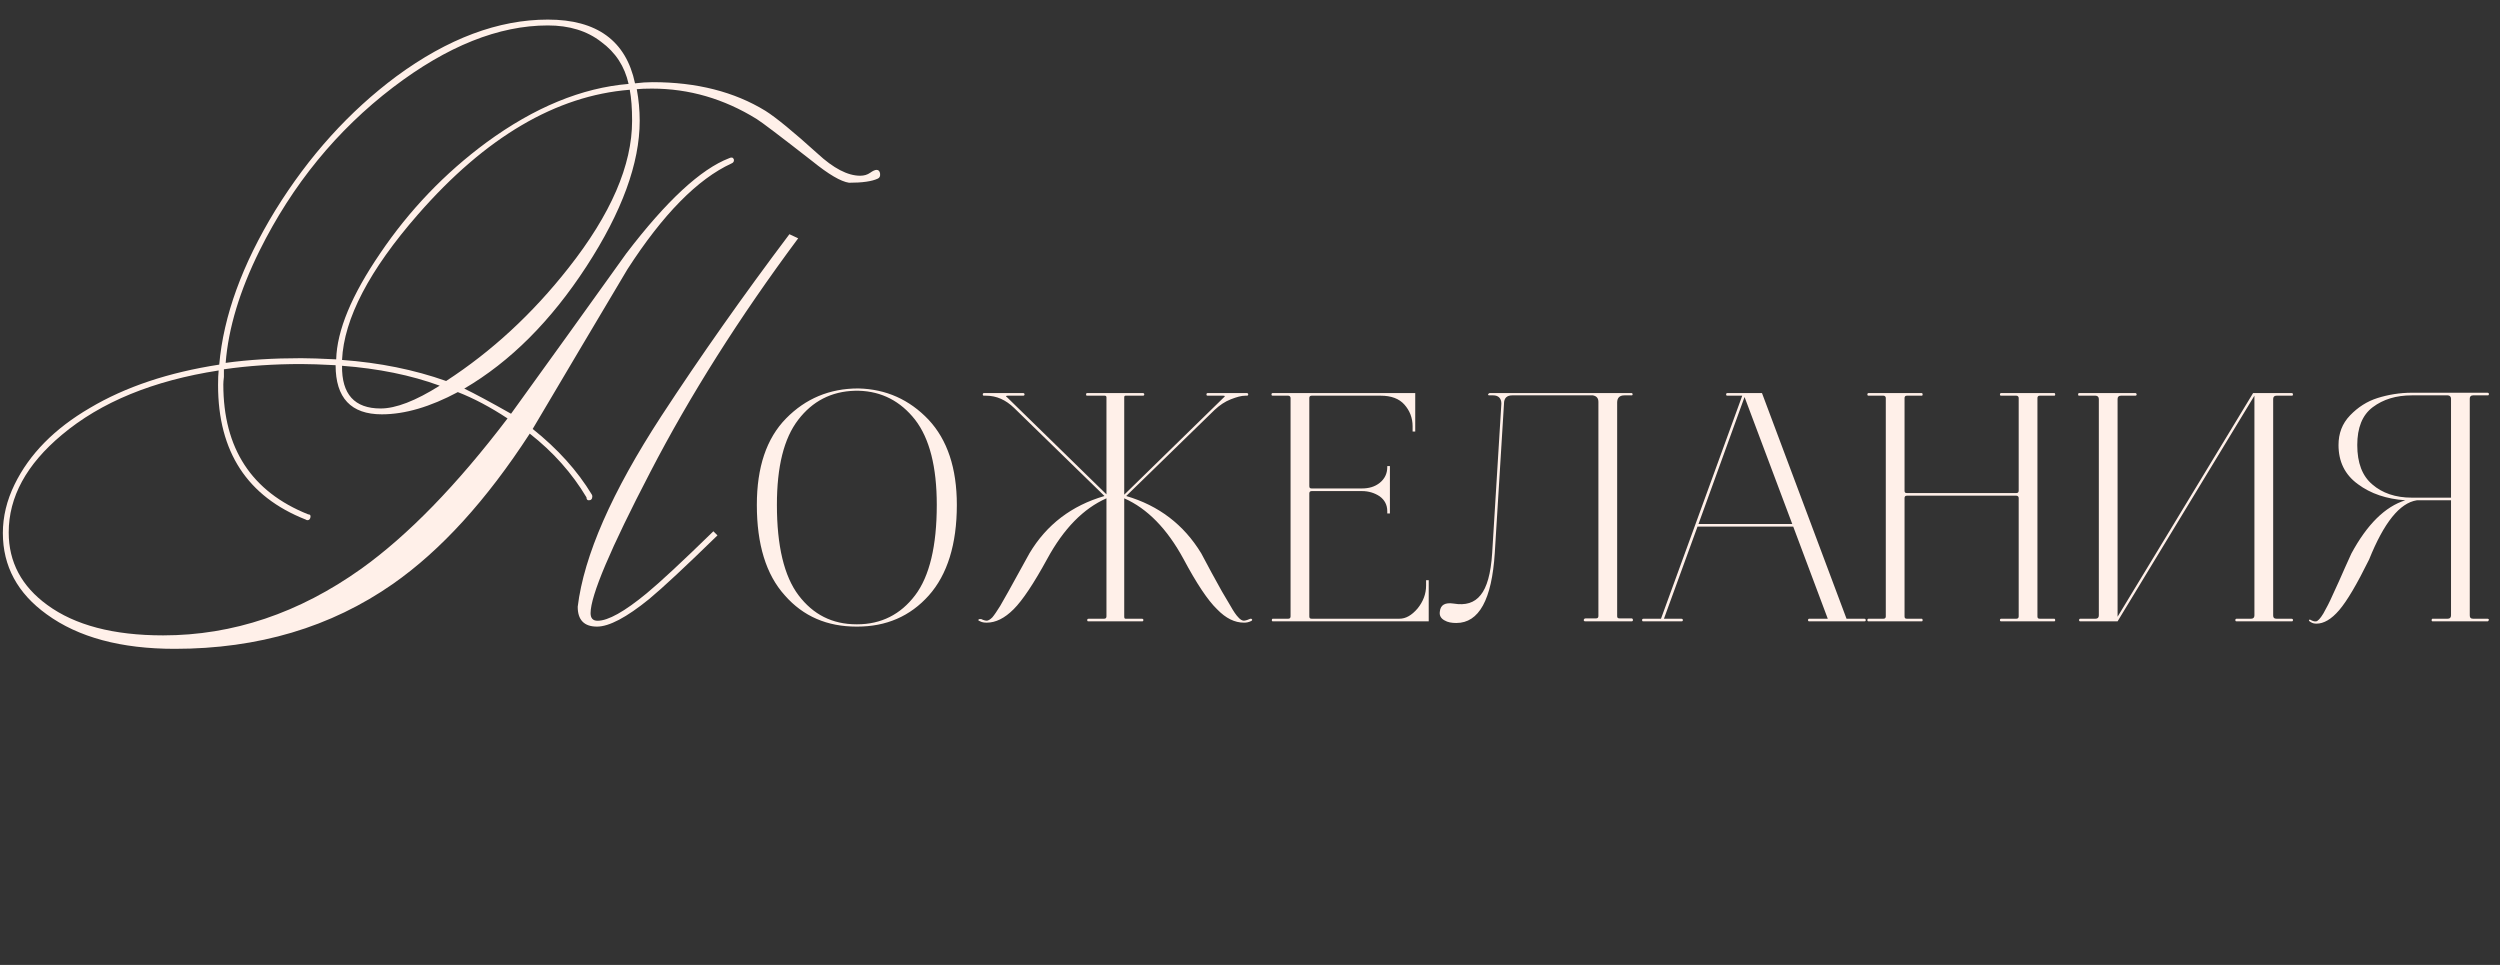<?xml version="1.0" encoding="UTF-8"?> <svg xmlns="http://www.w3.org/2000/svg" width="342" height="132" viewBox="0 0 342 132" fill="none"><rect x="0" y="0" width="342" height="132" fill="#333333" stroke="none"/><path d="M116.151 25C115.031 24.84 113.351 23.853 111.111 22.04C106.737 18.627 104.204 16.707 103.511 16.28C99.031 13.507 94.257 12.12 89.191 12.12C88.337 12.12 87.644 12.147 87.111 12.2C87.377 13.64 87.511 15.08 87.511 16.52C87.511 22.333 85.084 28.973 80.231 36.44C75.377 43.907 69.804 49.48 63.511 53.16C64.951 53.853 67.084 55 69.911 56.6C75.191 49.293 80.444 41.987 85.671 34.68C91.164 27.48 95.857 23.133 99.751 21.64C100.071 21.48 100.284 21.533 100.391 21.8C100.444 22.067 100.337 22.253 100.071 22.36C95.431 24.493 90.684 29.32 85.831 36.84C81.511 44.093 77.191 51.373 72.871 58.68C76.284 61.4 78.977 64.387 80.951 67.64C81.004 67.747 81.031 67.827 81.031 67.88C81.031 68.253 80.871 68.44 80.551 68.44C80.337 68.44 80.231 68.307 80.231 68.04C78.257 64.733 75.671 61.827 72.471 59.32C66.551 68.44 60.311 75.293 53.751 79.88C45.271 85.8 35.324 88.76 23.911 88.76C16.551 88.76 10.711 87.187 6.391 84.04C2.391 81.16 0.391 77.453 0.391 72.92C0.391 70.68 0.924 68.467 1.991 66.28C4.017 62.12 7.457 58.627 12.311 55.8C17.164 52.92 23.057 50.947 29.991 49.88C30.577 43.213 33.137 36.173 37.671 28.76C42.257 21.347 47.777 15.24 54.231 10.44C61.271 5.267 68.177 2.68 74.951 2.68C81.671 2.68 85.644 5.587 86.871 11.4C87.724 11.293 88.524 11.24 89.271 11.24C95.297 11.24 100.444 12.547 104.711 15.16C106.151 16.067 108.524 18.013 111.831 21C114.017 23.027 115.964 24.04 117.671 24.04C118.204 24.04 118.657 23.907 119.031 23.64C119.404 23.373 119.697 23.24 119.911 23.24C120.177 23.24 120.337 23.4 120.391 23.72C120.444 24.093 120.337 24.333 120.071 24.44C119.271 24.813 117.964 25 116.151 25ZM30.631 50.52C30.631 51 30.631 51.347 30.631 51.56C30.577 51.987 30.551 52.333 30.551 52.6C30.551 61.347 34.417 67.267 42.151 70.36C42.417 70.36 42.524 70.493 42.471 70.76C42.417 71.027 42.284 71.16 42.071 71.16C41.964 71.16 41.884 71.133 41.831 71.08C33.831 67.933 29.831 61.8 29.831 52.68C29.831 51.827 29.857 51.16 29.911 50.68C20.951 52.067 13.804 55 8.471 59.48C3.617 63.533 1.191 67.987 1.191 72.84C1.191 76.893 2.951 80.2 6.471 82.76C10.257 85.533 15.537 86.92 22.311 86.92C31.857 86.92 40.897 83.88 49.431 77.8C55.831 73.213 62.497 66.36 69.431 57.24C67.084 55.693 64.817 54.493 62.631 53.64C58.844 55.667 55.377 56.68 52.231 56.68C48.017 56.68 45.911 54.44 45.911 49.96C43.884 49.853 42.311 49.8 41.191 49.8C37.457 49.8 33.937 50.04 30.631 50.52ZM45.991 49.16C46.097 45.213 48.097 40.387 51.991 34.68C55.991 28.76 60.844 23.693 66.551 19.48C73.111 14.68 79.591 12.013 85.991 11.48C85.457 9.08 84.204 7.16 82.231 5.72C80.311 4.227 77.884 3.48 74.951 3.48C68.231 3.48 61.164 6.307 53.751 11.96C46.071 17.827 39.991 25.267 35.511 34.28C32.791 39.773 31.244 44.893 30.871 49.64C33.964 49.213 37.404 49 41.191 49C42.257 49 43.857 49.053 45.991 49.16ZM46.791 49.24C51.911 49.613 56.657 50.573 61.031 52.12C67.271 48.067 72.844 42.92 77.751 36.68C83.564 29.32 86.471 22.6 86.471 16.52C86.471 14.813 86.364 13.4 86.151 12.28C76.071 13.08 66.417 18.76 57.191 29.32C50.524 36.947 47.057 43.587 46.791 49.24ZM46.791 50.04C46.737 53.933 48.497 55.88 52.071 55.88C54.151 55.88 56.844 54.84 60.151 52.76C56.204 51.32 51.751 50.413 46.791 50.04ZM109.191 32.6L107.991 32.04C101.644 40.467 95.804 48.76 90.471 56.92C83.697 67.32 79.884 76.013 79.031 83C79.031 84.813 79.911 85.72 81.671 85.72C83.324 85.72 85.697 84.467 88.791 81.96C90.657 80.413 93.777 77.507 98.151 73.24L97.591 72.68C93.324 76.84 90.284 79.667 88.471 81.16C85.431 83.667 83.191 84.92 81.751 84.92C81.111 84.92 80.791 84.573 80.791 83.88C80.791 81.48 83.511 75.053 88.951 64.6C94.391 54.093 101.137 43.427 109.191 32.6Z" fill="#FFF0E9"></path><path d="M117.171 85.72C113.166 85.72 109.881 84.325 107.361 81.445C104.796 78.61 103.536 74.47 103.536 69.07C103.536 63.94 104.841 59.98 107.541 57.235C110.196 54.535 113.481 53.14 117.396 53.14H117.441C121.221 53.23 124.416 54.67 127.026 57.415C129.591 60.16 130.896 64.03 130.896 69.07C130.896 74.47 129.591 78.61 127.071 81.445C124.506 84.325 121.221 85.72 117.261 85.72H117.171ZM117.261 85.405C120.546 85.405 123.201 84.055 125.181 81.445C127.161 78.835 128.151 74.695 128.151 69.07C128.151 63.85 127.161 59.98 125.181 57.415C123.201 54.895 120.636 53.545 117.486 53.455H116.946C113.706 53.545 111.141 54.895 109.206 57.415C107.226 59.98 106.281 63.85 106.281 69.07C106.281 74.695 107.271 78.835 109.251 81.445C111.231 84.055 113.841 85.405 117.171 85.405H117.261ZM166.169 56.065L154.064 67.855C158.519 69.16 161.939 71.77 164.324 75.685L165.719 78.295L167.159 80.905L168.329 82.885C168.734 83.605 169.094 84.145 169.409 84.46C169.679 84.775 169.949 84.91 170.174 84.91C170.264 84.91 170.534 84.865 170.939 84.685C171.119 84.595 171.254 84.64 171.299 84.775C171.299 84.865 171.254 84.91 171.164 84.955C170.804 85.135 170.489 85.18 170.174 85.18C168.914 85.18 167.699 84.595 166.484 83.335C165.224 82.12 163.694 79.825 161.894 76.45C159.644 72.31 156.944 69.565 153.794 68.17V84.325C153.794 84.55 153.839 84.64 153.974 84.64H156.224C156.314 84.64 156.359 84.685 156.404 84.73C156.404 84.82 156.404 84.865 156.404 84.91C156.359 85 156.314 85 156.224 85H148.934C148.844 85 148.754 85 148.754 84.91C148.709 84.865 148.709 84.82 148.754 84.73C148.754 84.685 148.844 84.64 148.934 84.64H151.049C151.229 84.64 151.364 84.55 151.364 84.325V68.17C148.214 69.565 145.514 72.31 143.264 76.45C141.419 79.825 139.889 82.12 138.674 83.335C137.414 84.595 136.199 85.18 134.984 85.18C134.624 85.18 134.309 85.135 133.994 84.955C133.769 84.865 133.769 84.775 133.994 84.685C134.084 84.685 134.129 84.685 134.219 84.685C134.579 84.865 134.849 84.91 134.984 84.91C135.164 84.91 135.434 84.775 135.749 84.46C136.019 84.145 136.379 83.605 136.829 82.885L137.954 80.905L139.394 78.295L140.834 75.685C143.174 71.77 146.594 69.16 151.094 67.855L138.719 55.795C137.594 54.715 136.334 54.13 134.894 54.13H134.624C134.489 54.13 134.444 54.085 134.444 53.95C134.444 53.86 134.489 53.77 134.624 53.77H139.979C140.069 53.77 140.159 53.86 140.159 53.95C140.159 54.085 140.069 54.13 139.979 54.13H137.864C137.594 54.13 137.549 54.22 137.774 54.355L151.364 67.63V54.355C151.364 54.22 151.274 54.13 151.139 54.13H148.709C148.619 54.13 148.574 54.085 148.574 53.95C148.574 53.86 148.619 53.77 148.709 53.77H156.359C156.449 53.77 156.539 53.86 156.539 53.95C156.539 54.085 156.449 54.13 156.359 54.13H153.974C153.839 54.13 153.794 54.22 153.794 54.355V67.675L167.429 54.355C167.609 54.22 167.609 54.13 167.339 54.13H165.224C165.089 54.13 165.044 54.085 165.044 53.95C165.044 53.86 165.089 53.77 165.224 53.77H170.579C170.669 53.77 170.759 53.86 170.759 53.95C170.759 54.085 170.669 54.13 170.579 54.13H170.354C169.814 54.13 169.184 54.31 168.374 54.625C167.564 54.94 166.844 55.435 166.169 56.065ZM186.314 67.18H179.429C179.204 67.18 179.114 67.315 179.114 67.495V84.325C179.114 84.55 179.204 84.64 179.429 84.64H191.444C192.299 84.64 193.109 84.19 193.919 83.245C194.684 82.3 195.089 81.265 195.089 80.095V79.375H195.449V85H174.119C174.029 85 173.984 84.955 173.984 84.82C173.984 84.73 174.029 84.64 174.119 84.64H176.234C176.414 84.64 176.549 84.55 176.549 84.325V54.445C176.549 54.265 176.414 54.13 176.234 54.13H174.119C173.984 54.13 173.939 54.085 173.939 53.95C173.939 53.86 173.984 53.77 174.119 53.77H193.604V59.035H193.244V58.315C193.244 57.145 192.839 56.155 192.119 55.345C191.399 54.535 190.319 54.13 188.879 54.13H179.429C179.204 54.13 179.114 54.265 179.114 54.445V66.505C179.114 66.73 179.204 66.82 179.429 66.82H186.314C187.259 66.82 188.069 66.595 188.744 66.055C189.419 65.515 189.779 64.795 189.779 63.895V63.76H190.139V70.24H189.779V69.925C189.779 69.07 189.419 68.395 188.744 67.9C188.069 67.45 187.259 67.18 186.314 67.18ZM223.207 85H216.907C216.817 85 216.727 85 216.682 84.91C216.637 84.865 216.637 84.82 216.682 84.73C216.727 84.64 216.817 84.595 216.907 84.595H218.347C218.527 84.595 218.662 84.505 218.662 84.28V54.985C218.662 54.445 218.392 54.175 217.897 54.085H206.872C206.107 54.085 205.747 54.49 205.747 55.21L204.487 75.64C204.082 82.03 202.327 85.225 199.222 85.225C198.592 85.225 198.052 85.135 197.602 84.865C197.107 84.595 196.882 84.19 196.972 83.65C197.062 82.75 197.692 82.39 198.862 82.57C200.482 82.84 201.697 82.48 202.552 81.4C203.407 80.365 203.947 78.475 204.127 75.685L205.387 55.21C205.387 54.49 204.982 54.085 204.262 54.085H203.767C203.587 54.085 203.542 54.04 203.587 53.905C203.632 53.86 203.677 53.815 203.767 53.77H223.207C223.297 53.77 223.342 53.86 223.342 53.95C223.342 54.04 223.297 54.085 223.207 54.085H222.217C221.542 54.085 221.227 54.445 221.227 55.075V84.28C221.227 84.505 221.317 84.595 221.542 84.595H223.207C223.297 84.595 223.387 84.685 223.387 84.82C223.387 84.955 223.297 85 223.207 85ZM236.314 54.13C236.179 54.13 236.134 54.085 236.134 53.95C236.134 53.86 236.179 53.77 236.314 53.77H241.039L252.604 84.64H255.034C255.124 84.64 255.169 84.685 255.214 84.73C255.259 84.82 255.259 84.865 255.214 84.91C255.169 85 255.124 85 255.034 85H247.519C247.384 85 247.339 84.955 247.339 84.82C247.339 84.73 247.384 84.64 247.519 84.64H250.039L245.314 72.04H232.219L227.629 84.64H230.014C230.104 84.64 230.149 84.685 230.194 84.73C230.239 84.82 230.239 84.865 230.194 84.91C230.149 85 230.104 85 230.014 85H224.839C224.749 85 224.659 85 224.659 84.91C224.614 84.865 224.614 84.82 224.659 84.73C224.659 84.685 224.749 84.64 224.839 84.64H227.224L231.949 71.68L238.339 54.13H236.314ZM238.654 54.31L232.354 71.68H245.179L238.654 54.31ZM255.637 85C255.502 85 255.457 84.955 255.457 84.82C255.457 84.73 255.502 84.64 255.637 84.64H257.662C257.842 84.64 257.977 84.55 257.977 84.325V54.445C257.977 54.265 257.842 54.13 257.662 54.13H255.637C255.502 54.13 255.457 54.085 255.457 53.95C255.457 53.86 255.502 53.77 255.637 53.77H262.882C262.972 53.77 263.017 53.86 263.017 53.95C263.017 54.085 262.972 54.13 262.882 54.13H260.857C260.632 54.13 260.542 54.265 260.542 54.445V67.135C260.542 67.36 260.632 67.45 260.857 67.45H275.842C276.022 67.45 276.157 67.36 276.157 67.135V54.445C276.157 54.265 276.022 54.13 275.842 54.13H273.772C273.637 54.13 273.592 54.085 273.592 53.95C273.592 53.86 273.637 53.77 273.772 53.77H281.017C281.107 53.77 281.152 53.86 281.152 53.95C281.152 54.085 281.107 54.13 281.017 54.13H279.037C278.812 54.13 278.722 54.265 278.722 54.445V84.325C278.722 84.55 278.812 84.64 279.037 84.64H281.017C281.107 84.64 281.152 84.73 281.152 84.82C281.152 84.955 281.107 85 281.017 85H273.772C273.637 85 273.592 84.955 273.592 84.82C273.592 84.73 273.637 84.64 273.772 84.64H275.842C276.022 84.64 276.157 84.55 276.157 84.325V68.125C276.157 67.945 276.022 67.81 275.842 67.81H260.857C260.632 67.81 260.542 67.945 260.542 68.125V84.325C260.542 84.55 260.632 84.64 260.857 84.64H262.882C262.972 84.64 263.017 84.73 263.017 84.82C263.017 84.955 262.972 85 262.882 85H255.637ZM292.115 53.77C292.205 53.77 292.295 53.86 292.295 53.95C292.295 54.085 292.205 54.13 292.115 54.13H290.135C289.82 54.13 289.685 54.31 289.685 54.58V84.37L308.225 53.77H313.49C313.58 53.77 313.625 53.815 313.67 53.86C313.67 53.95 313.67 53.995 313.67 54.04C313.625 54.13 313.58 54.13 313.49 54.13H311.42C311.105 54.13 310.97 54.31 310.97 54.58V84.19C310.97 84.505 311.105 84.64 311.42 84.64H313.49C313.58 84.64 313.625 84.685 313.67 84.73C313.67 84.82 313.67 84.865 313.67 84.91C313.625 85 313.58 85 313.49 85H305.975C305.84 85 305.795 84.955 305.795 84.82C305.795 84.73 305.84 84.64 305.975 84.64H307.955C308.225 84.64 308.405 84.505 308.405 84.19V54.13L289.685 85H284.6C284.465 85 284.42 84.955 284.42 84.82C284.42 84.73 284.465 84.64 284.6 84.64H286.67C286.94 84.64 287.12 84.505 287.12 84.19V54.58C287.12 54.31 286.94 54.13 286.67 54.13H284.42C284.33 54.13 284.285 54.085 284.285 53.95C284.285 53.86 284.33 53.77 284.42 53.77H292.115ZM340.294 84.64C340.384 84.64 340.429 84.685 340.474 84.73C340.474 84.82 340.474 84.865 340.429 84.91C340.384 85 340.339 85 340.294 85H332.779C332.689 85 332.644 84.955 332.644 84.82C332.644 84.73 332.689 84.64 332.779 84.64H334.849C335.119 84.64 335.299 84.505 335.299 84.19V68.44H330.619C328.279 68.8 326.119 71.5 324.094 76.54C322.429 79.915 321.079 82.21 319.999 83.47C318.919 84.73 317.884 85.315 316.894 85.315C316.624 85.315 316.354 85.27 316.084 85.09C315.859 84.955 315.814 84.865 315.904 84.775C315.904 84.775 315.949 84.775 316.039 84.775C316.354 84.955 316.624 85.045 316.849 85C316.939 85 317.074 84.91 317.254 84.73C317.434 84.55 317.614 84.28 317.839 83.92L318.469 82.75C318.649 82.39 318.919 81.85 319.189 81.22L319.954 79.555L320.809 77.62L321.664 75.73C323.824 71.725 326.299 69.295 329.044 68.44C326.479 68.26 324.319 67.54 322.564 66.235C320.764 64.93 319.909 63.13 319.909 60.88C319.909 59.305 320.404 57.955 321.484 56.83C322.564 55.705 323.824 54.895 325.264 54.445C326.704 53.995 328.279 53.725 329.944 53.725H340.294C340.384 53.725 340.429 53.77 340.474 53.815C340.474 53.905 340.474 53.95 340.474 53.995C340.429 54.085 340.384 54.085 340.294 54.085H338.314C337.999 54.085 337.864 54.265 337.864 54.535V84.19C337.864 84.505 337.999 84.64 338.314 84.64H340.294ZM329.944 68.08H335.299V54.535C335.299 54.265 335.119 54.085 334.849 54.085H329.944C327.784 54.085 326.029 54.625 324.589 55.705C323.149 56.785 322.474 58.54 322.474 60.88C322.474 63.31 323.149 65.11 324.544 66.28C325.894 67.45 327.694 68.08 329.944 68.08Z" fill="#FFF0E9"></path></svg> 